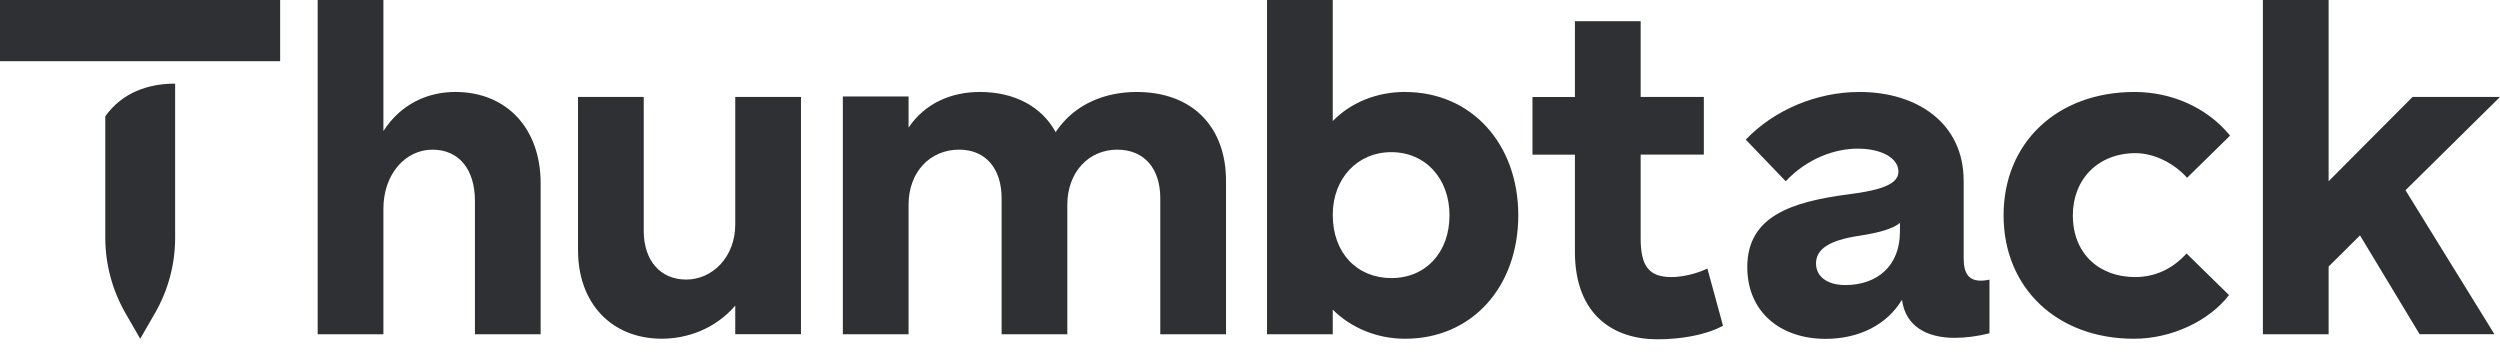 <svg width="140" height="20" viewBox="0 0 140 20" fill="none" xmlns="http://www.w3.org/2000/svg">
<path fill-rule="evenodd" clip-rule="evenodd" d="M0 0H15.688V3.428H0V0ZM5.896 6.512C6.866 5.162 8.319 4.683 9.812 4.683L9.808 4.685V13.309C9.808 14.797 9.418 16.256 8.674 17.545L7.852 18.97L7.03 17.545C6.288 16.256 5.896 14.794 5.896 13.309V6.512ZM32.368 14.025V5.429H36.049V12.931C36.049 14.59 36.982 15.656 38.428 15.656C39.873 15.656 41.174 14.419 41.174 12.566V5.429H44.855V18.715H41.174V17.114C40.041 18.435 38.458 18.968 37.069 18.968C34.238 18.968 32.37 16.974 32.37 14.025H32.368ZM59.77 11.47C59.77 9.645 60.96 8.38 62.575 8.38L62.571 8.382H62.569C64.07 8.382 64.976 9.422 64.976 11.107V18.719H68.657V10.123C68.657 7.144 66.817 5.15 63.645 5.15C61.974 5.15 60.191 5.77 59.117 7.399C58.351 5.994 56.851 5.15 54.87 5.15C53.287 5.15 51.813 5.766 50.88 7.144V5.401H47.199V18.718H50.88V11.47C50.88 9.617 52.096 8.38 53.711 8.38C55.183 8.38 56.09 9.42 56.09 11.105V18.718H59.77V11.47ZM88.196 14.083V8.661H85.818V5.431H88.196V1.188H91.877V5.429H95.415V8.659H91.877V13.352C91.877 14.925 92.359 15.516 93.603 15.516C94.227 15.516 95.045 15.319 95.613 15.037L96.489 18.241C95.498 18.776 94.111 19 92.808 19C90.43 19 88.194 17.709 88.194 14.085H88.196V14.083ZM103.538 10.879C100.311 11.3 97.848 12.115 97.848 14.953V14.958C97.848 17.457 99.687 18.976 102.236 18.976C104.132 18.976 105.688 18.162 106.51 16.785C106.71 18.274 107.899 18.919 109.456 18.919C110.08 18.919 110.73 18.833 111.41 18.665V15.66C111.267 15.69 111.098 15.716 110.928 15.716C110.276 15.716 109.965 15.351 109.965 14.451V10.123C109.965 6.894 107.362 5.15 104.133 5.15C101.727 5.15 99.348 6.16 97.763 7.819L100 10.15C101.216 8.859 102.775 8.324 104.02 8.324C105.379 8.324 106.312 8.855 106.312 9.615C106.312 10.318 105.321 10.655 103.538 10.879ZM106.397 12.48V12.985H106.395C106.395 14.895 105.121 15.963 103.338 15.963C102.32 15.963 101.697 15.484 101.697 14.754C101.697 13.969 102.403 13.464 104.075 13.21C105.379 13.015 106.086 12.761 106.397 12.48ZM112.2 12.059C112.2 7.986 115.201 5.15 119.534 5.15C121.573 5.15 123.582 5.994 124.884 7.595L122.478 9.955C121.743 9.14 120.638 8.577 119.59 8.577C117.494 8.577 116.079 10.037 116.079 12.061C116.079 14.225 117.579 15.515 119.56 15.515C120.719 15.515 121.682 15.037 122.447 14.195L124.826 16.526C123.693 17.986 121.597 18.97 119.503 18.97C115.172 18.97 112.2 16.105 112.2 12.059ZM21.471 7.339C22.462 5.794 23.991 5.149 25.491 5.149C28.409 5.149 30.276 7.229 30.276 10.262V18.718H26.596V11.246C26.596 9.505 25.717 8.381 24.217 8.381C22.717 8.381 21.471 9.729 21.471 11.695V18.718H17.79V0H21.471V7.339ZM78.682 5.149C77.097 5.149 75.653 5.738 74.634 6.778V0H70.953V18.718H74.634V17.341C75.651 18.351 77.097 18.97 78.682 18.97C82.448 18.97 85.024 16.047 85.024 12.059C85.024 8.072 82.42 5.151 78.682 5.151V5.149ZM77.917 15.572C76.019 15.572 74.634 14.194 74.634 12.033C74.634 9.984 76.021 8.521 77.917 8.521C79.813 8.521 81.172 9.982 81.172 12.059C81.172 14.137 79.841 15.572 77.917 15.572ZM130.403 10.15L135.102 5.431L135.103 5.429H140L134.708 10.653L139.689 18.716H135.499L132.16 13.182L130.403 14.925V18.718H126.722V0H130.403V10.15Z" fill="#2F3033"/>
</svg>
